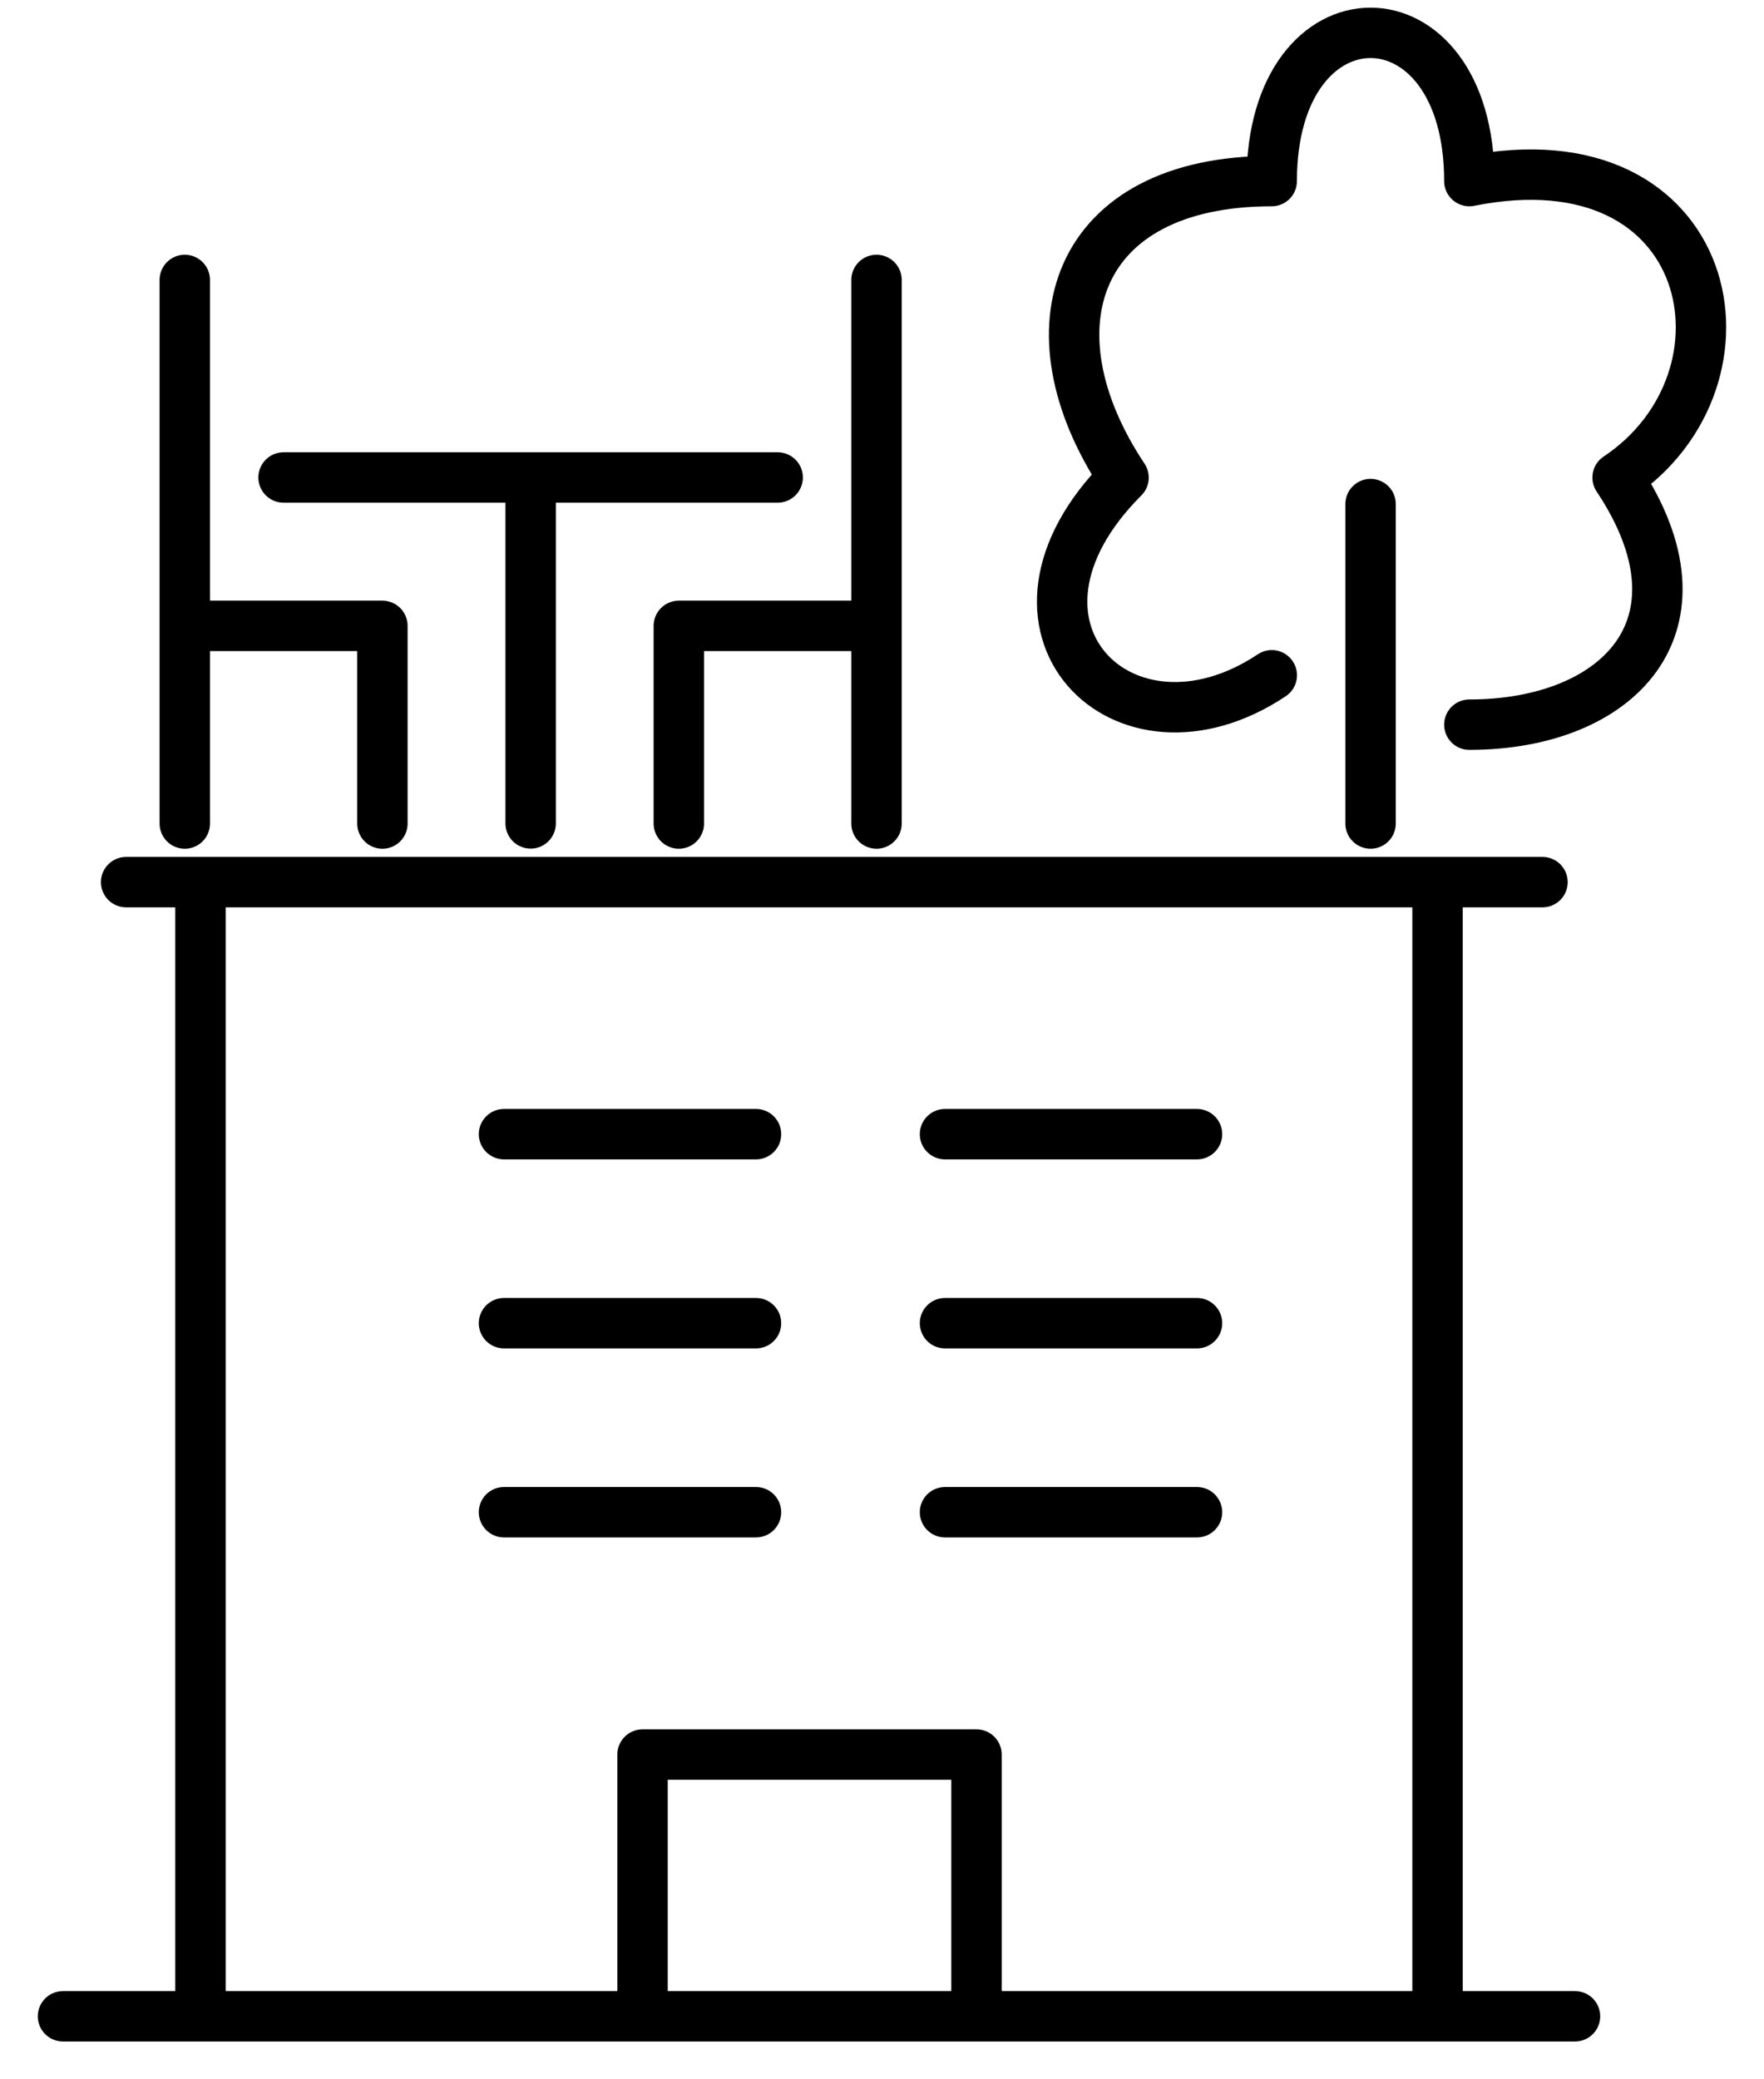 <svg width="28" height="33" viewBox="0 0 28 33" fill="none" xmlns="http://www.w3.org/2000/svg">
<path d="M4.501 7.578H8.423M12.344 7.578H8.423M8.423 7.578V13.068" stroke="black" stroke-width="0.8" stroke-linecap="round" stroke-linejoin="round"/>
<path d="M2.933 4.443V9.933M2.933 13.07V9.933M2.933 9.933H6.07V13.07" stroke="black" stroke-width="0.8" stroke-linecap="round" stroke-linejoin="round"/>
<path d="M13.913 4.443V9.933M13.913 13.07V9.933M13.913 9.933H10.775V13.07" stroke="black" stroke-width="0.8" stroke-linecap="round" stroke-linejoin="round"/>
<path d="M21.755 13.07V8" stroke="black" stroke-width="0.8" stroke-linecap="round" stroke-linejoin="round"/>
<path d="M20.187 10.717C17.834 12.285 15.481 9.932 17.834 7.58C16.265 5.226 17.05 2.874 20.186 2.874C20.186 -0.263 23.323 -0.263 23.323 2.874C27.245 2.09 28.029 6.011 25.676 7.579C27.245 9.933 25.676 11.501 23.323 11.501" stroke="black" stroke-width="0.8" stroke-linecap="round" stroke-linejoin="round"/>
<path d="M1 32H3.182M25 32H22.818M22.818 32V14H24.484H3.182M22.818 32H15.5M2.002 14H3.182M3.182 14V32M3.182 32H10.199M10.199 32V27.846H15.5V32M10.199 32H15.5" stroke="black" stroke-width="0.8" stroke-linecap="round" stroke-linejoin="round"/>
<path d="M8 18H12" stroke="black" stroke-width="0.8" stroke-linecap="round" stroke-linejoin="round"/>
<path d="M15 18H19" stroke="black" stroke-width="0.8" stroke-linecap="round" stroke-linejoin="round"/>
<path d="M8 21H12" stroke="black" stroke-width="0.8" stroke-linecap="round" stroke-linejoin="round"/>
<path d="M15 21H19" stroke="black" stroke-width="0.8" stroke-linecap="round" stroke-linejoin="round"/>
<path d="M8 24H12" stroke="black" stroke-width="0.8" stroke-linecap="round" stroke-linejoin="round"/>
<path d="M15 24H19" stroke="black" stroke-width="0.8" stroke-linecap="round" stroke-linejoin="round"/>
</svg>
